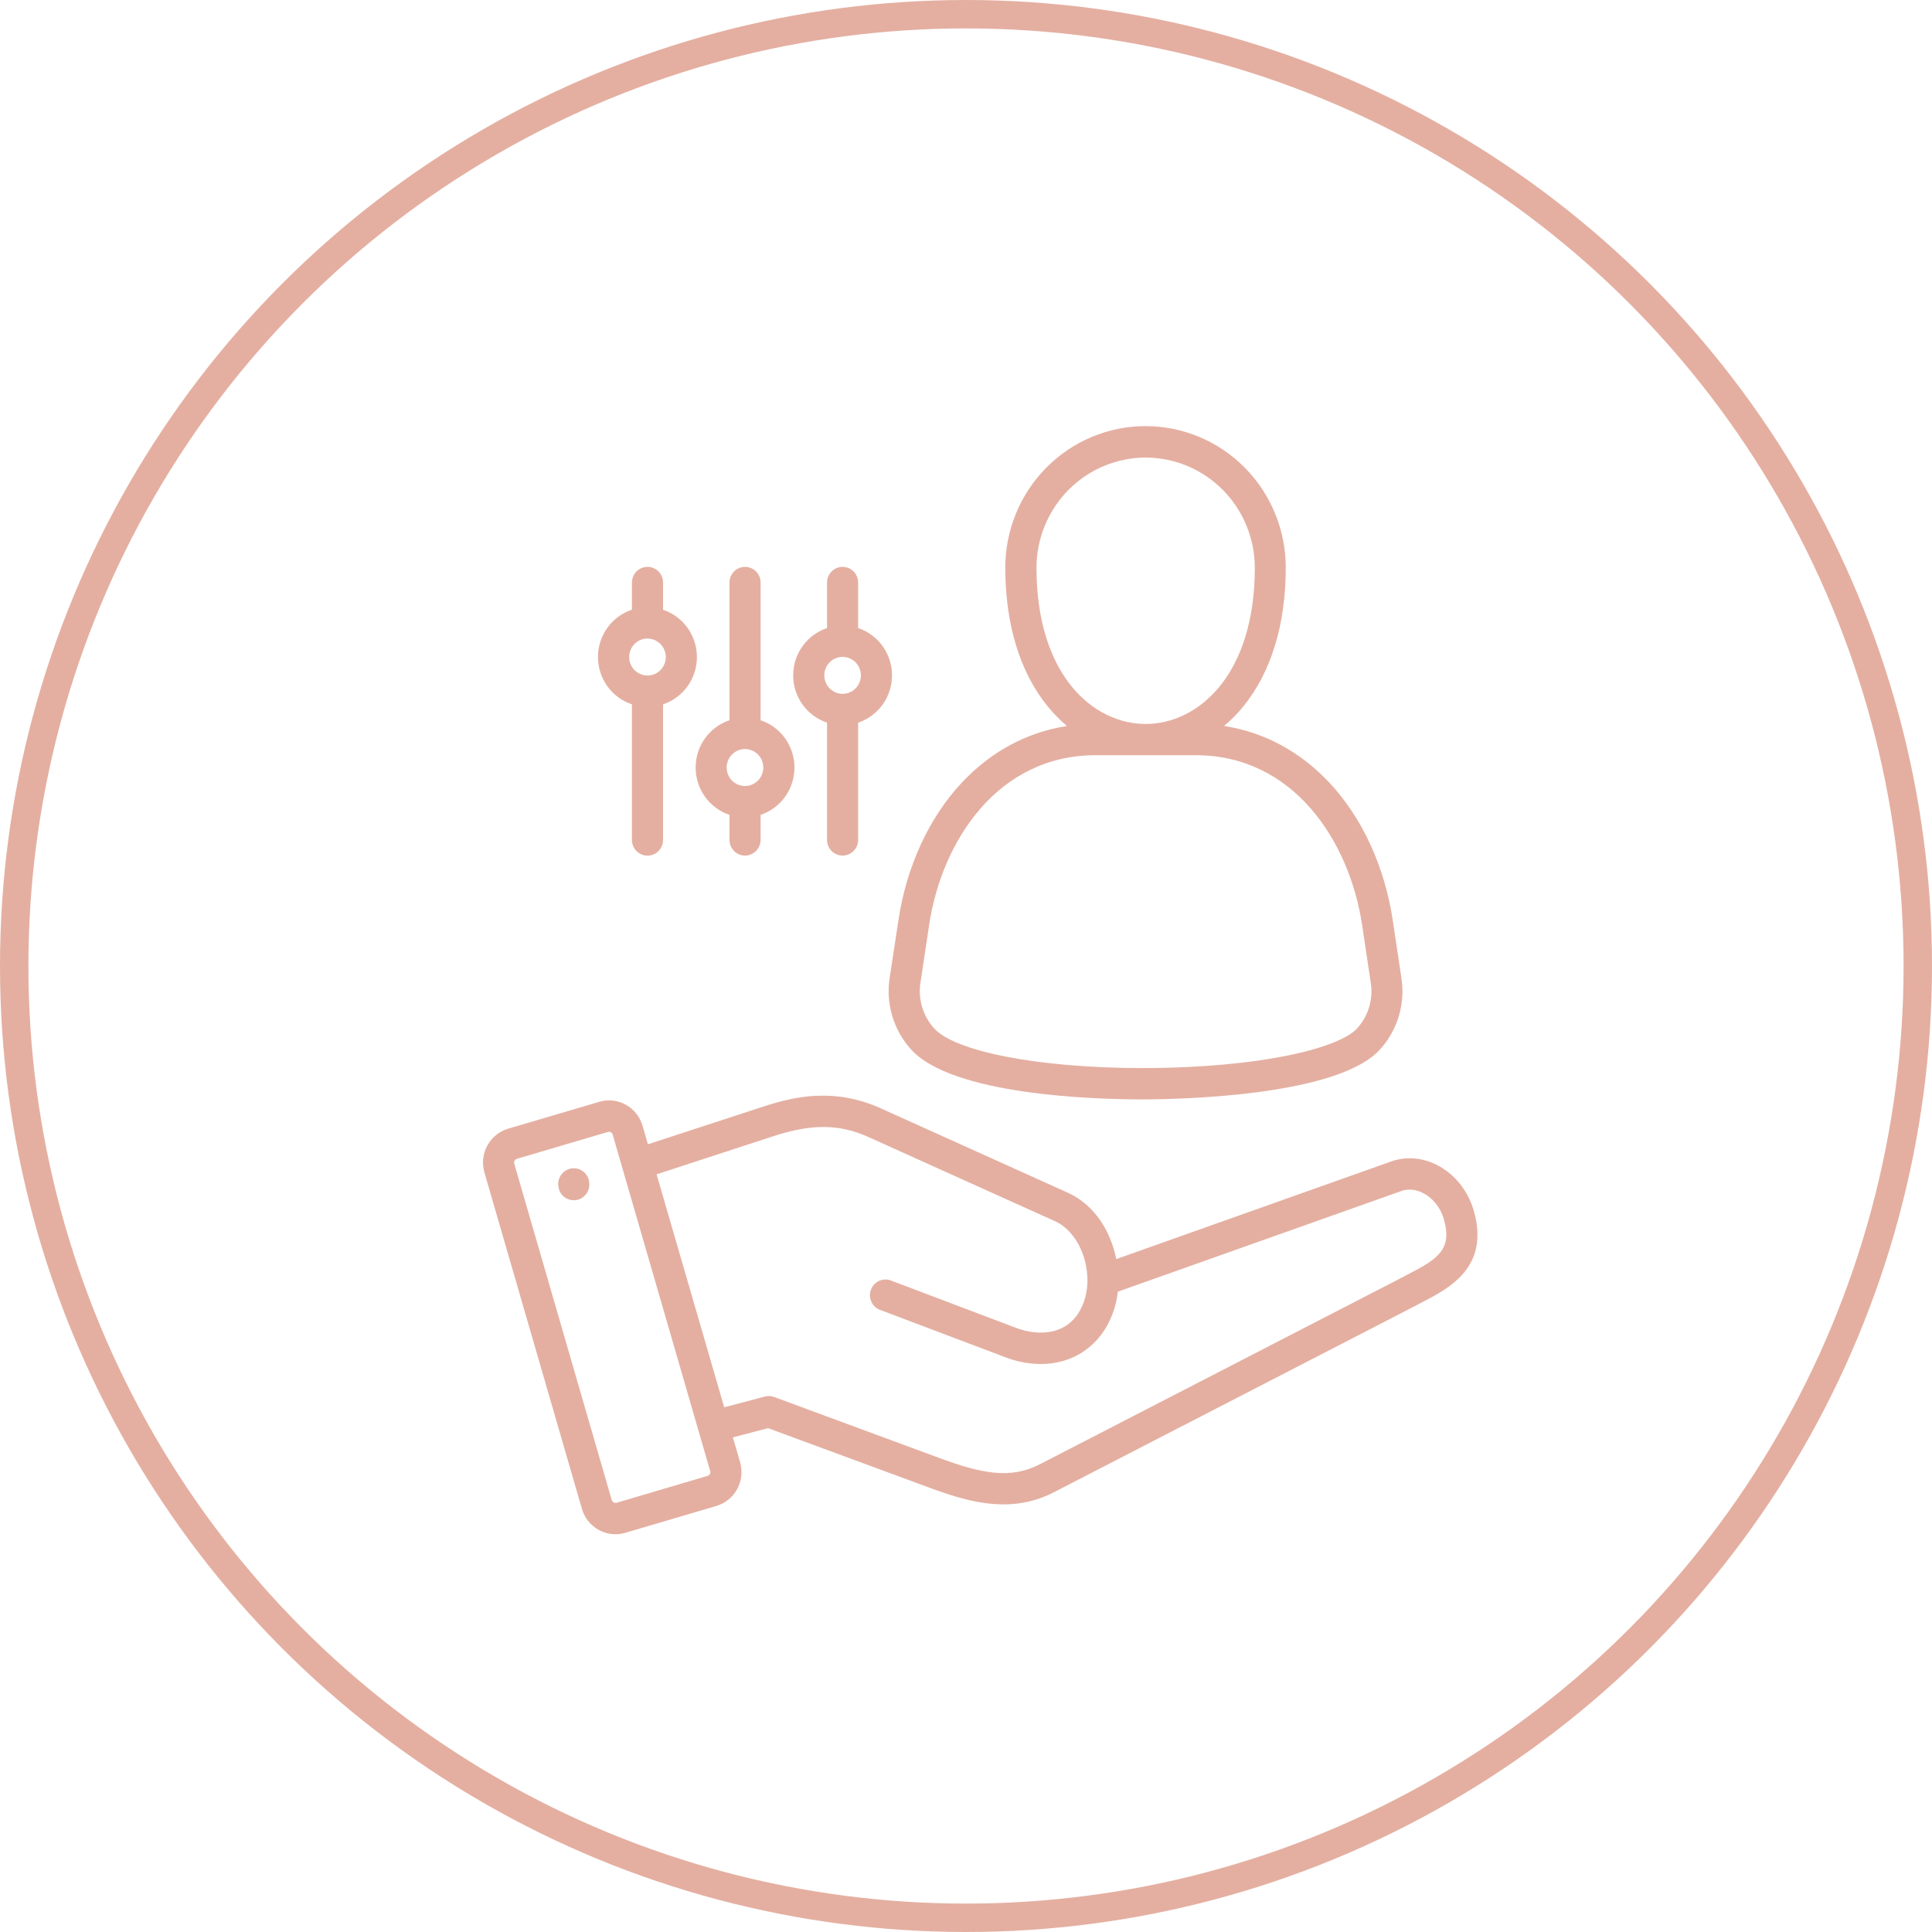 <svg width="68" height="68" viewBox="0 0 68 68" fill="none" xmlns="http://www.w3.org/2000/svg">
<circle cx="34" cy="34" r="33.5" stroke="#E4AFA1"/>
<g clip-path="url(#clip0_193_98)">
<path d="M49.051 40.85L49.023 40.859L39.29 44.315C39.099 43.371 38.55 42.413 37.58 41.978L31.004 39.011C29.402 38.29 28.021 38.571 26.881 38.943L22.804 40.275L22.615 39.621C22.57 39.465 22.494 39.319 22.393 39.192C22.292 39.065 22.167 38.96 22.026 38.882C21.884 38.803 21.729 38.754 21.568 38.737C21.408 38.719 21.246 38.734 21.091 38.78L17.883 39.727C17.571 39.82 17.308 40.034 17.152 40.322C16.995 40.61 16.958 40.948 17.049 41.264L20.482 53.107C20.527 53.264 20.602 53.41 20.703 53.537C20.805 53.664 20.93 53.769 21.071 53.848C21.213 53.926 21.369 53.975 21.529 53.993C21.69 54.011 21.852 53.996 22.007 53.95L25.219 53.003C25.53 52.91 25.793 52.696 25.948 52.408C26.104 52.12 26.14 51.782 26.05 51.467L25.795 50.592L27.032 50.266L32.687 52.352C33.535 52.668 34.419 52.949 35.321 52.949C35.936 52.953 36.543 52.808 37.09 52.524L49.677 46.033L49.69 46.027C49.802 45.966 49.92 45.905 50.045 45.84C51.002 45.347 52.449 44.601 51.869 42.603C51.486 41.292 50.223 40.503 49.051 40.85ZM24.986 51.879C24.97 51.91 24.942 51.934 24.908 51.945L21.701 52.892C21.666 52.901 21.629 52.897 21.598 52.879C21.567 52.862 21.543 52.833 21.532 52.799L18.1 40.956C18.09 40.921 18.094 40.883 18.112 40.852C18.128 40.821 18.156 40.797 18.19 40.787L21.398 39.84C21.409 39.836 21.422 39.835 21.434 39.835C21.456 39.835 21.479 39.84 21.499 39.851C21.529 39.868 21.553 39.896 21.563 39.93L24.997 51.779C25.002 51.795 25.003 51.813 25.002 51.83C25 51.847 24.995 51.864 24.986 51.879ZM49.547 44.857C49.423 44.921 49.295 44.987 49.172 45.054L36.592 51.541C35.567 52.068 34.558 51.869 33.06 51.316L27.249 49.17C27.144 49.131 27.03 49.125 26.922 49.154L25.49 49.532L23.11 41.333L27.216 39.991C28.57 39.55 29.538 39.558 30.558 40.016L37.134 42.983C37.803 43.283 38.272 44.139 38.274 45.065V45.082C38.274 45.347 38.226 45.609 38.134 45.857C37.702 47.009 36.585 47.05 35.759 46.736L31.332 45.06C31.198 45.017 31.054 45.028 30.927 45.09C30.801 45.152 30.704 45.26 30.654 45.393C30.605 45.525 30.608 45.672 30.663 45.802C30.717 45.933 30.82 46.037 30.948 46.093L35.375 47.767C35.776 47.923 36.201 48.005 36.631 48.009C37.773 48.009 38.733 47.373 39.157 46.247C39.252 45.994 39.315 45.731 39.344 45.463L49.37 41.903C49.952 41.741 50.612 42.199 50.818 42.908C51.129 43.984 50.596 44.316 49.547 44.857ZM37.558 25.552C36.142 25.77 34.871 26.453 33.838 27.562C32.69 28.794 31.902 30.512 31.62 32.4L31.317 34.395C31.245 34.84 31.271 35.295 31.395 35.728C31.518 36.161 31.736 36.56 32.032 36.898C33.453 38.565 38.636 38.695 40.198 38.695H40.203C41.35 38.695 47.148 38.608 48.607 36.898C48.903 36.561 49.12 36.161 49.244 35.729C49.367 35.296 49.394 34.841 49.321 34.396L49.022 32.4C48.739 30.512 47.951 28.794 46.803 27.562C45.771 26.456 44.499 25.77 43.083 25.552C43.329 25.346 43.555 25.117 43.758 24.868C44.737 23.669 45.255 21.978 45.255 19.98C45.255 18.659 44.735 17.392 43.809 16.457C42.884 15.523 41.628 14.998 40.319 14.998C39.01 14.998 37.755 15.523 36.829 16.457C35.903 17.392 35.383 18.659 35.383 19.98C35.383 21.978 35.9 23.669 36.88 24.868C37.083 25.117 37.309 25.347 37.555 25.553L37.558 25.552ZM47.943 32.565L48.242 34.562C48.291 34.849 48.275 35.143 48.196 35.423C48.116 35.703 47.974 35.961 47.782 36.178C47.184 36.879 44.389 37.591 40.206 37.592H40.2C36.59 37.592 33.574 37.011 32.863 36.177C32.671 35.96 32.529 35.702 32.449 35.422C32.369 35.142 32.353 34.848 32.402 34.56L32.701 32.565C33.147 29.585 35.131 26.581 38.557 26.581H42.088C45.513 26.581 47.497 29.586 47.943 32.565ZM40.322 16.105C41.34 16.106 42.317 16.515 43.038 17.242C43.758 17.969 44.163 18.955 44.165 19.983C44.165 23.76 42.173 25.481 40.322 25.481C38.472 25.481 36.481 23.757 36.481 19.98C36.483 18.953 36.889 17.968 37.608 17.242C38.328 16.516 39.304 16.107 40.322 16.105ZM20.732 41.584C20.759 41.722 20.733 41.865 20.659 41.985C20.585 42.104 20.469 42.191 20.334 42.227C20.198 42.262 20.055 42.245 19.932 42.177C19.81 42.109 19.717 41.997 19.674 41.863C19.674 41.859 19.674 41.855 19.674 41.851V41.843C19.651 41.77 19.643 41.694 19.65 41.619C19.657 41.544 19.68 41.471 19.716 41.404C19.753 41.338 19.802 41.28 19.862 41.234C19.921 41.188 19.989 41.154 20.062 41.136C20.135 41.118 20.211 41.115 20.285 41.127C20.359 41.139 20.43 41.167 20.493 41.208C20.556 41.249 20.61 41.303 20.651 41.366C20.693 41.429 20.721 41.5 20.734 41.575L20.732 41.584ZM22.242 24.791V29.563C22.242 29.71 22.3 29.851 22.402 29.954C22.505 30.058 22.644 30.116 22.79 30.116C22.935 30.116 23.074 30.058 23.177 29.954C23.279 29.851 23.337 29.71 23.337 29.563V24.791C23.684 24.675 23.986 24.452 24.2 24.153C24.414 23.854 24.529 23.495 24.529 23.126C24.529 22.758 24.414 22.398 24.2 22.099C23.986 21.8 23.684 21.578 23.337 21.462V20.505C23.337 20.358 23.279 20.218 23.177 20.114C23.074 20.01 22.935 19.952 22.79 19.952C22.644 19.952 22.505 20.01 22.402 20.114C22.3 20.218 22.242 20.358 22.242 20.505V21.459C21.894 21.575 21.591 21.797 21.377 22.097C21.162 22.396 21.046 22.756 21.046 23.125C21.046 23.494 21.162 23.854 21.377 24.153C21.591 24.453 21.894 24.675 22.242 24.791ZM22.79 22.476C22.917 22.476 23.042 22.514 23.148 22.585C23.254 22.657 23.336 22.758 23.385 22.877C23.434 22.996 23.447 23.127 23.422 23.253C23.397 23.379 23.335 23.495 23.245 23.586C23.155 23.677 23.04 23.739 22.915 23.764C22.79 23.789 22.661 23.776 22.543 23.727C22.425 23.678 22.324 23.595 22.253 23.488C22.183 23.381 22.145 23.255 22.145 23.126C22.145 23.041 22.161 22.956 22.194 22.877C22.226 22.797 22.273 22.726 22.333 22.665C22.393 22.604 22.464 22.556 22.542 22.523C22.621 22.49 22.705 22.473 22.79 22.473V22.476ZM30.204 22.106V20.505C30.204 20.358 30.146 20.218 30.044 20.114C29.941 20.01 29.802 19.952 29.656 19.952C29.511 19.952 29.372 20.01 29.269 20.114C29.166 20.218 29.109 20.358 29.109 20.505V22.106C28.762 22.222 28.46 22.445 28.246 22.744C28.032 23.042 27.917 23.402 27.917 23.77C27.917 24.139 28.032 24.498 28.246 24.797C28.46 25.096 28.762 25.319 29.109 25.435V29.561C29.109 29.708 29.166 29.848 29.269 29.952C29.372 30.055 29.511 30.114 29.656 30.114C29.802 30.114 29.941 30.055 30.044 29.952C30.146 29.848 30.204 29.708 30.204 29.561V25.435C30.551 25.319 30.853 25.096 31.067 24.797C31.281 24.498 31.396 24.139 31.396 23.77C31.396 23.402 31.281 23.042 31.067 22.744C30.853 22.445 30.551 22.222 30.204 22.106ZM29.656 24.421C29.529 24.421 29.404 24.383 29.298 24.311C29.192 24.24 29.11 24.138 29.061 24.019C29.012 23.901 28.999 23.77 29.024 23.644C29.049 23.517 29.11 23.401 29.201 23.31C29.291 23.219 29.405 23.157 29.531 23.132C29.656 23.107 29.785 23.12 29.903 23.169C30.021 23.219 30.122 23.302 30.192 23.409C30.263 23.516 30.301 23.642 30.301 23.77C30.301 23.943 30.233 24.108 30.112 24.23C29.992 24.352 29.828 24.421 29.657 24.421H29.656ZM26.77 25.35V20.505C26.77 20.358 26.712 20.218 26.61 20.114C26.507 20.01 26.368 19.952 26.223 19.952C26.077 19.952 25.938 20.01 25.835 20.114C25.733 20.218 25.675 20.358 25.675 20.505V25.35C25.328 25.466 25.026 25.689 24.813 25.988C24.599 26.287 24.484 26.646 24.484 27.015C24.484 27.383 24.599 27.743 24.813 28.042C25.026 28.34 25.328 28.564 25.675 28.68V29.561C25.675 29.708 25.733 29.848 25.835 29.952C25.938 30.055 26.077 30.114 26.223 30.114C26.368 30.114 26.507 30.055 26.61 29.952C26.712 29.848 26.77 29.708 26.77 29.561V28.681C27.117 28.565 27.419 28.341 27.633 28.043C27.847 27.744 27.962 27.384 27.962 27.015C27.962 26.646 27.847 26.287 27.633 25.988C27.419 25.689 27.117 25.465 26.77 25.35ZM26.223 27.666C26.095 27.666 25.97 27.628 25.864 27.557C25.757 27.486 25.674 27.384 25.625 27.265C25.576 27.146 25.563 27.015 25.588 26.889C25.612 26.762 25.674 26.646 25.764 26.555C25.854 26.464 25.969 26.401 26.094 26.376C26.219 26.351 26.349 26.363 26.467 26.413C26.585 26.462 26.686 26.545 26.757 26.652C26.828 26.759 26.866 26.885 26.866 27.014C26.866 27.186 26.798 27.352 26.677 27.474C26.556 27.595 26.393 27.664 26.222 27.664L26.223 27.666Z" fill="#E4AFA1"/>
</g>
<defs>
<clipPath id="clip0_193_98">
<rect width="35" height="39" fill="white" transform="translate(17 15)"/>
</clipPath>
</defs>
</svg>

